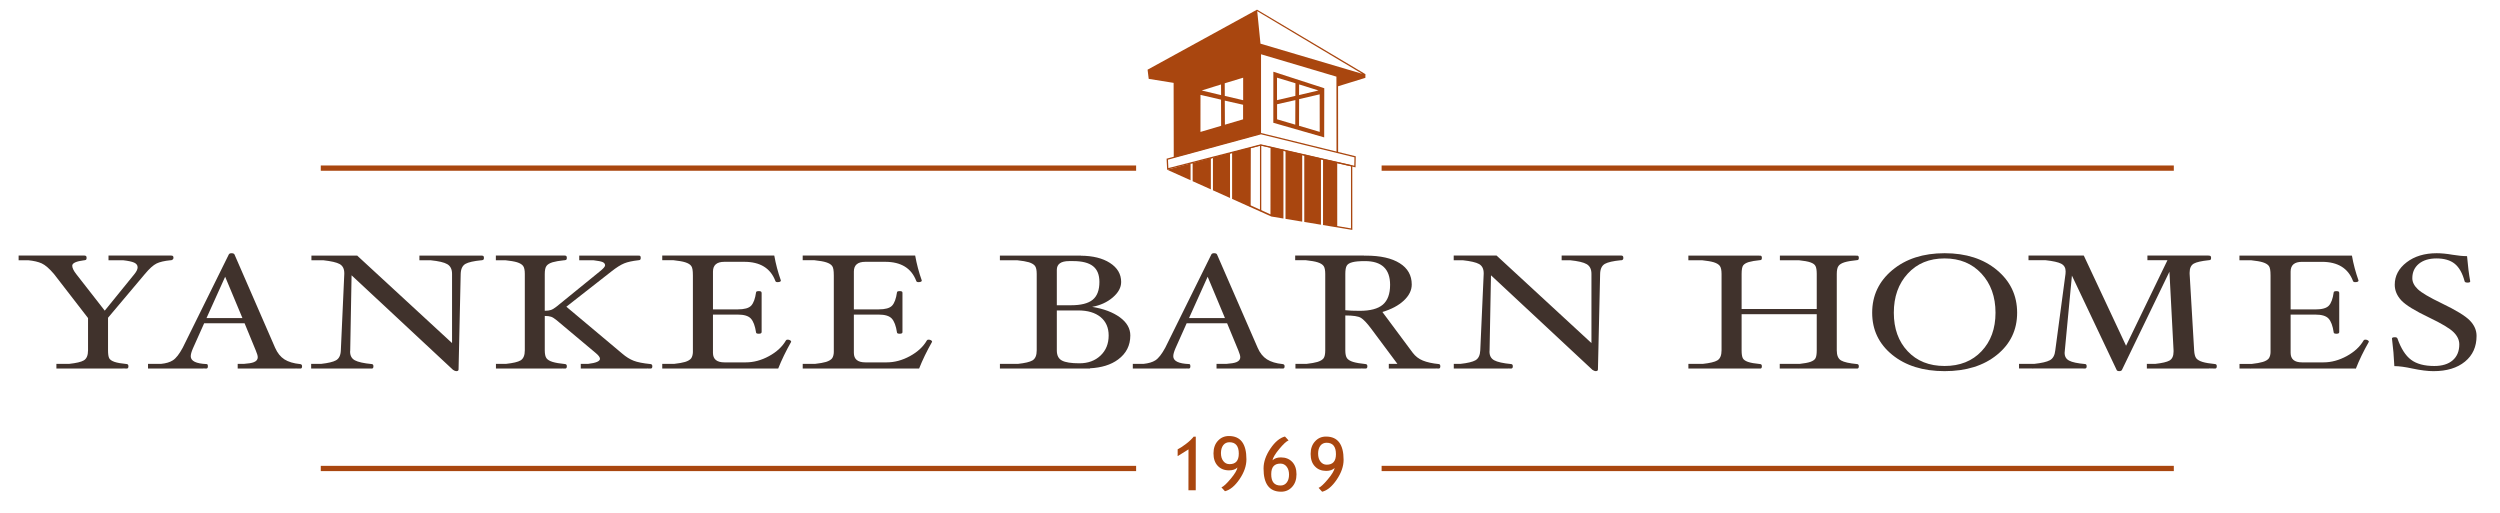<?xml version="1.0" encoding="utf-8"?>
<!-- Generator: Adobe Illustrator 16.0.4, SVG Export Plug-In . SVG Version: 6.00 Build 0)  -->
<!DOCTYPE svg PUBLIC "-//W3C//DTD SVG 1.1//EN" "http://www.w3.org/Graphics/SVG/1.1/DTD/svg11.dtd">
<svg xmlns:dc="http://purl.org/dc/elements/1.1/" xmlns:cc="http://creativecommons.org/ns#" xmlns:rdf="http://www.w3.org/1999/02/22-rdf-syntax-ns#" xmlns:svg="http://www.w3.org/2000/svg" xmlns="http://www.w3.org/2000/svg" xmlns:xlink="http://www.w3.org/1999/xlink" version="1.1" id="svg2" x="0px" y="0px" width="349.341px" height="71.683px" viewBox="38.415 71.897 349.341 71.683" xml:space="preserve">
<g id="g10" transform="matrix(1.25,0,0,-1.25,0,444.353)">
	<g id="g12" transform="translate(880.39,206.934)">
		<path id="path14" fill="#A9460F" d="M-707.634,67.067l-2.246,1.02l0.032,6.383l1.114,0.299l1.106-0.252L-707.634,67.067z     M-714.065,69.759l-0.232,0.104v3.45l0.232,0.056V69.759z M-701.988,73.207l0.232-0.052l-0.003-7.28l-0.231,0.038L-701.988,73.207    z M-698.633,72.438V65.5l-1.536,0.261l-0.003,7.022L-698.633,72.438z M-703.855,73.638V66.22l-0.196,0.031l5.568-0.922    l-0.005,7.206l-10.215,2.322l-10.485-2.8l2.623-1.177v1.846l0.231,0.055v-2.006l4.178-1.875v4.963l0.233,0.057v-5.126    l-0.162,0.073l4.55-2.041l1.35-0.224v7.562l0.236-0.05l-0.005-7.55l1.868-0.309v7.43L-703.855,73.638z"/>
	</g>
	<g id="g16" transform="translate(938.464,240.643)">
		<path id="path18" fill="#A9460F" d="M-756.339,38.796l-10.435,2.39l-0.018,0.005l-10.331-2.657l-0.043,0.938l10.398,2.834    l10.448-2.57L-756.339,38.796z M-756.173,39.85l-10.578,2.601l-0.02,0.005l-10.548-2.874l0.059-1.236l9.136,2.349v-6.397    l0.18-0.071v6.515l1.063,0.273v-7.28l0.146-0.032v7.322l10.538-2.413L-756.173,39.85z"/>
	</g>
	<g id="g20" transform="translate(900.192,268.335)">
		<path id="path22" fill="#A9460F" d="M-724.241,15.571l0.009,2.98l2.298,0.532l0.005-4.197L-724.241,15.571z M-726.696,17.977    l2.044,0.463l-0.012-2.745l-2.032,0.597V17.977z M-724.643,20.323l-0.009-1.411l-2.052-0.479v2.514L-724.643,20.323z     M-722.07,19.518l-2.17-0.516l0.008,1.192L-722.07,19.518z M-727.113,21.611l-0.005-5.706l5.688-1.633l0.009,5.495    L-727.113,21.611z"/>
	</g>
	<g id="g24">
		<g>
			<defs>
				<rect id="SVGID_1_" x="-4.202" y="233.45" width="349.341" height="71.683"/>
			</defs>
			<clipPath id="SVGID_2_">
				<use xlink:href="#SVGID_1_"/>
			</clipPath>
			<g id="g26" clip-path="url(#SVGID_2_)">
				<g id="g32" transform="translate(873.473,325.221)">
					<path id="path34" fill="#A9460F" d="M-701.832-32.138l-0.366,3.635l11.738-7.004L-701.832-32.138z M-703.77-38.457       l-2.052,0.478l-0.007,1.412l2.059,0.624V-38.457z M-703.778-40.597l-2.031-0.598l-0.013,2.69l2.044-0.462V-40.597z        M-708.543-42.004l0.004,4.141l2.296-0.533l0.01-2.925L-708.543-42.004z M-706.243-36.698l0.008-1.191l-2.168,0.517       L-706.243-36.698z M-690.101-35.546l-12.119,7.211c-0.006,0.003-12.234-6.71-12.234-6.71l0.123-1.002h0.001l0.003-0.025       l0.022,0.005l-0.009-0.007l2.771-0.446l0.015-8.352l9.757,2.67v8.879l8.427-2.5l0.009-8.436l0.182-0.028l-0.007,7.387       l3.053,0.943L-690.101-35.546L-690.101-35.546z"/>
				</g>
				<g id="g36" transform="translate(1506.379,29.019)">
					<path id="path38" fill="#A9460F" d="M-1232.638,216.281h-0.218h-88.124h-0.218v0.118v0.355v0.117h0.218h88.124h0.218v-0.117       v-0.355V216.281z"/>
				</g>
				<g id="g40" transform="translate(787.29,237.157)">
					<path id="path42" fill="#A9460F" d="M-629.552,41.719h-0.219h-90.713h-0.215v0.118v0.357v0.115h0.215h90.713h0.219v-0.115       v-0.357V41.719z"/>
				</g>
				<g id="g44" transform="translate(1506.379,237.157)">
					<path id="path46" fill="#A9460F" d="M-1232.638,41.719h-0.218h-88.124h-0.218v0.118v0.357v0.115h0.218h88.124h0.218v-0.115       v-0.357V41.719z"/>
				</g>
				<g id="g48" transform="translate(100.364,165.565)">
					<path id="path50" fill="#40322C" d="M-53.441,101.762c0.505,0.606,0.943,1.002,1.314,1.184       c0.353,0.173,0.878,0.293,1.552,0.361h0.11v0.023c0.052,0.005,0.102,0.021,0.148,0.066c0.05,0.051,0.077,0.108,0.077,0.173       c0,0.168-0.061,0.25-0.177,0.25h-0.048v0.011h-7.037v-0.523h1.629c0.567-0.065,0.99-0.153,1.235-0.263       c0.261-0.122,0.391-0.295,0.391-0.524c0-0.215-0.118-0.462-0.35-0.752l-3.324-4.096l-3.186,4.084       c-0.3,0.384-0.449,0.699-0.449,0.941c0,0.296,0.453,0.498,1.344,0.61h0.056v0.009c0.01,0.002,0.019,0.006,0.029,0.006       c0.116,0,0.176,0.084,0.176,0.247c0,0.168-0.06,0.25-0.176,0.25h-0.029v0.011h-7.394v-0.523h1.073       c0.625-0.062,1.13-0.178,1.508-0.351c0.395-0.18,0.852-0.577,1.373-1.188l3.806-4.923v-3.609c0-0.564-0.16-0.942-0.478-1.127       c-0.293-0.173-0.836-0.298-1.601-0.382h-1.457v-0.522h1.243c0.002,0,0.005-0.005,0.006-0.005c0.055,0,0.122,0.005,0.178,0.005       h5.967v0.007c0.161-0.007,0.327-0.012,0.479-0.012c0.12,0,0.177,0.087,0.177,0.254c0,0.154-0.058,0.232-0.177,0.248       c-0.626,0.059-1.088,0.142-1.392,0.248c-0.304,0.109-0.499,0.243-0.584,0.413c-0.083,0.171-0.126,0.462-0.126,0.874v3.642       L-53.441,101.762z"/>
				</g>
				<g id="g52" transform="translate(207.968,103.189)">
					<path id="path54" fill="#40322C" d="M-143.686,154.076c-0.734,0.073-1.319,0.248-1.755,0.526       c-0.436,0.279-0.782,0.711-1.041,1.298l-4.542,10.432c-0.044,0.087-0.154,0.137-0.33,0.137c-0.161,0-0.264-0.051-0.309-0.148       l-5.148-10.421c-0.381-0.707-0.747-1.18-1.105-1.407c-0.324-0.212-0.766-0.337-1.302-0.393h-1.471v-0.52h1.233       c0.002,0,0.004-0.004,0.006-0.004c0.038,0,0.089,0.004,0.128,0.004h4.791v0.009c0.115-0.001,0.249-0.013,0.356-0.013       c0.119,0,0.178,0.082,0.178,0.247c0,0.171-0.047,0.253-0.134,0.253c-1.189,0.048-1.782,0.341-1.782,0.873       c0,0.209,0.081,0.502,0.243,0.877l1.258,2.814h4.517l1.252-3.041c0.148-0.346,0.221-0.601,0.221-0.757       c0-0.254-0.143-0.434-0.429-0.55c-0.236-0.101-0.628-0.158-1.116-0.193h-0.698v-0.52h0.441c0.006,0,0.006-0.004,0.009-0.004       c0.055,0,0.123,0.004,0.181,0.004h5.842v0.005c0.185-0.004,0.377-0.009,0.548-0.009c0.12,0,0.177,0.086,0.177,0.255       C-143.467,153.98-143.542,154.063-143.686,154.076 M-154.15,159.22l2.084,4.62l1.93-4.62H-154.15z"/>
				</g>
				<g id="g56" transform="translate(257.688,103.189)">
					<path id="path58" fill="#40322C" d="M-185.386,154.076c-0.919,0.087-1.551,0.232-1.905,0.424       c-0.349,0.188-0.527,0.512-0.527,0.972c0,0.045,0.002,0.088,0.013,0.139l0.151,8.389l11.342-10.57       c0.146-0.094,0.266-0.144,0.352-0.144c0.177,0,0.266,0.059,0.266,0.182l0.239,10.691c0.016,0.553,0.195,0.925,0.535,1.12       c0.325,0.182,0.921,0.317,1.771,0.402h0.076v0.011c0.016,0.002,0.026,0.004,0.041,0.004c0.116,0.011,0.175,0.094,0.175,0.244       c0,0.171-0.059,0.254-0.175,0.254h-0.041v0.011h-6.997v-0.523h1.255c0.894-0.093,1.52-0.235,1.859-0.438       c0.357-0.209,0.534-0.568,0.534-1.085v-7.736l-10.584,9.761v0.02h-5.136v-0.523h1.341c0.874-0.098,1.484-0.238,1.814-0.422       c0.348-0.198,0.519-0.534,0.519-1.025v-0.081l-0.386-8.543c-0.019-0.551-0.201-0.924-0.538-1.112       c-0.311-0.177-0.875-0.311-1.668-0.4h-1.112v-0.52h0.88c0.002,0,0.003-0.004,0.007-0.004c0.038,0,0.094,0.004,0.135,0.004       h5.452v0.003c0.102-0.002,0.223-0.007,0.312-0.007c0.118,0,0.176,0.086,0.176,0.255       C-185.21,153.98-185.268,154.063-185.386,154.076"/>
				</g>
				<g id="g60" transform="translate(407.646,103.344)">
					<path id="path62" fill="#40322C" d="M-311.152,153.946h-0.838v-0.521h0.678c0.001,0,0.002-0.004,0.005-0.004       c0.054,0,0.131,0.004,0.19,0.004h6.532v0.003c0.14-0.002,0.291-0.007,0.418-0.007c0.118,0,0.177,0.086,0.177,0.255       c0,0.15-0.066,0.232-0.198,0.246c-0.839,0.083-1.47,0.207-1.893,0.374c-0.422,0.165-0.851,0.429-1.285,0.805l-6.236,5.233       l5.027,3.934c0.566,0.447,1.046,0.753,1.453,0.917c0.382,0.155,0.914,0.267,1.572,0.343h0.036v0.006       c0.019,0.002,0.032,0.007,0.053,0.009c0.114,0,0.174,0.084,0.174,0.246c0,0.17-0.053,0.254-0.154,0.254       c-0.02,0-0.052-0.006-0.073-0.006v0.013h-6.646v-0.522h1.578c0.501-0.059,0.856-0.127,1.032-0.202       c0.186-0.082,0.28-0.206,0.28-0.371c0-0.138-0.197-0.363-0.592-0.677l-4.832-3.928c-0.242-0.191-0.451-0.32-0.629-0.38       c-0.175-0.06-0.405-0.09-0.692-0.09V164c0,0.422,0.066,0.72,0.194,0.892c0.127,0.174,0.352,0.309,0.677,0.411       c0.303,0.09,0.748,0.167,1.312,0.226h0.059v0.008c0.018,0.002,0.031,0.005,0.048,0.007c0.118,0,0.177,0.084,0.177,0.246       c0,0.17-0.059,0.254-0.177,0.254h-0.048v0.007h-7.709v-0.522h1.053c0.566-0.059,1.013-0.136,1.315-0.226       c0.323-0.103,0.548-0.237,0.678-0.411c0.129-0.172,0.191-0.47,0.191-0.892v-8.545c0-0.562-0.16-0.935-0.478-1.127       c-0.294-0.171-0.837-0.297-1.603-0.382h-1.146v-0.521h0.931c0.004,0,0.004-0.004,0.007-0.004c0.055,0,0.122,0.004,0.179,0.004       h6.291v0.003c0.112-0.002,0.236-0.007,0.34-0.007c0.118,0,0.177,0.086,0.177,0.255c0,0.15-0.062,0.232-0.189,0.246       c-0.608,0.06-1.075,0.14-1.402,0.24c-0.329,0.1-0.555,0.238-0.682,0.407c-0.128,0.175-0.194,0.468-0.194,0.886v3.847       c0.302,0,0.538-0.033,0.711-0.093c0.174-0.06,0.376-0.19,0.611-0.383l4.367-3.663c0.324-0.267,0.483-0.482,0.483-0.652       C-309.844,154.237-310.292,154.046-311.152,153.946"/>
				</g>
				<g id="g64" transform="translate(478.947,107.17)">
					<path id="path66" fill="#40322C" d="M-370.951,150.737c-0.129-0.166-0.355-0.301-0.677-0.402       c-0.286-0.087-0.7-0.156-1.211-0.216h-1.344v-0.52h1.152c0.001,0,0.002-0.005,0.007-0.005c0.044,0.003,0.077,0.003,0.121,0.005       h11.561c0.043-0.002,0.078-0.002,0.121-0.005c0.377,0.952,0.858,1.946,1.452,2.995c0,0.067-0.039,0.123-0.123,0.168       c-0.08,0.048-0.172,0.07-0.273,0.07c-0.096,0-0.158-0.028-0.189-0.086c-0.403-0.699-1.032-1.286-1.891-1.755       c-0.856-0.468-1.723-0.7-2.594-0.7h-2.4c-0.85,0-1.275,0.356-1.275,1.07v4.271h2.773c0.698,0,1.187-0.145,1.461-0.441       c0.279-0.302,0.472-0.816,0.583-1.552c0-0.097,0.1-0.146,0.304-0.146c0.196,0,0.295,0.048,0.301,0.138h0.019v4.462h-0.017       c0,0.006,0.001,0.011,0.001,0.018c0,0.095-0.102,0.146-0.303,0.146c-0.204,0-0.304-0.051-0.304-0.146       c-0.102-0.711-0.286-1.201-0.546-1.48c-0.261-0.279-0.761-0.416-1.498-0.416h-2.773v4.226c0,0.725,0.425,1.091,1.275,1.091       h2.223c1.775,0,2.934-0.713,3.477-2.142c0.029-0.087,0.104-0.13,0.231-0.13c0.256,0,0.385,0.061,0.385,0.184       c-0.324,0.912-0.569,1.839-0.736,2.776h-0.017v0.011h-12.509v-0.522h1.264c0.564-0.061,1.013-0.135,1.315-0.233       c0.321-0.103,0.545-0.242,0.665-0.415c0.123-0.17,0.182-0.464,0.182-1.072v-8.545       C-370.759,151.209-370.823,150.908-370.951,150.737"/>
				</g>
				<g id="g68" transform="translate(576.608,107.17)">
					<path id="path70" fill="#40322C" d="M-452.858,150.737c-0.132-0.166-0.356-0.301-0.68-0.402c-0.283-0.087-0.7-0.156-1.21-0.216       h-1.393v-0.52h1.201c0.002,0,0.003-0.005,0.005-0.005c0.045,0.003,0.08,0.003,0.124,0.005h11.562       c0.042-0.002,0.077-0.002,0.12-0.005c0.375,0.952,0.858,1.946,1.452,2.995c0,0.067-0.04,0.123-0.121,0.168       c-0.08,0.048-0.173,0.07-0.273,0.07c-0.098,0-0.159-0.028-0.189-0.086c-0.403-0.699-1.032-1.286-1.892-1.755       c-0.857-0.468-1.724-0.7-2.595-0.7h-2.398c-0.853,0-1.278,0.356-1.278,1.07v4.271h2.774c0.7,0,1.187-0.145,1.463-0.441       c0.277-0.302,0.471-0.816,0.583-1.552c0-0.097,0.1-0.146,0.301-0.146c0.198,0,0.295,0.048,0.303,0.138h0.009v4.462h-0.009       c0,0.006,0.002,0.011,0.002,0.018c0,0.095-0.102,0.146-0.305,0.146c-0.201,0-0.301-0.051-0.301-0.146       c-0.104-0.711-0.287-1.201-0.548-1.48c-0.262-0.279-0.759-0.416-1.498-0.416h-2.774v4.226c0,0.725,0.425,1.091,1.278,1.091       h2.223c1.774,0,2.931-0.713,3.474-2.142c0.03-0.087,0.105-0.13,0.234-0.13c0.255,0,0.384,0.061,0.384,0.184       c-0.326,0.912-0.57,1.839-0.738,2.776h-0.004v0.011h-12.572v-0.522h1.315c0.566-0.061,1.012-0.135,1.314-0.233       c0.323-0.103,0.545-0.242,0.666-0.415c0.123-0.17,0.183-0.464,0.183-1.072v-8.545       C-452.665,151.209-452.729,150.908-452.858,150.737"/>
				</g>
				<g id="g72" transform="translate(715.437,105.718)">
					<path id="path74" fill="#40322C" d="M-569.291,151.954c-0.291-0.171-0.833-0.298-1.6-0.383h-2.034v-0.52h1.82       c0.002,0,0.003-0.002,0.006-0.002c0.055,0,0.13,0.002,0.186,0.002h7.382c0.061,0,0.144-0.002,0.196-0.002       c0.022,0,0.036,0.002,0.055,0.002h0.425v0.025c1.277,0.066,2.333,0.383,3.141,0.984c0.909,0.671,1.366,1.568,1.366,2.688       c0,0.779-0.389,1.455-1.163,2.025c-0.774,0.564-1.809,0.958-3.108,1.17c0.917,0.167,1.688,0.521,2.313,1.057       c0.623,0.536,0.934,1.11,0.934,1.725c0,0.885-0.422,1.597-1.264,2.136c-0.826,0.528-1.906,0.791-3.234,0.802v0.014h-9.058       v-0.523h1.936c0.564-0.06,1.011-0.136,1.31-0.225c0.325-0.105,0.549-0.24,0.679-0.411c0.128-0.173,0.191-0.471,0.191-0.893       v-8.545C-568.811,152.52-568.969,152.143-569.291,151.954 M-561.668,156.798c0.598-0.497,0.899-1.18,0.899-2.052       c0-0.928-0.304-1.677-0.913-2.251c-0.606-0.573-1.393-0.861-2.353-0.861c-0.925,0-1.576,0.102-1.959,0.309       c-0.381,0.2-0.57,0.577-0.57,1.128v4.472h2.394C-563.102,157.543-562.272,157.292-561.668,156.798 M-561.803,160.731       c0-0.92-0.25-1.585-0.752-1.994c-0.502-0.412-1.312-0.614-2.426-0.614h-1.583v3.953c0,0.655,0.46,0.984,1.385,0.984h0.439       c1.007,0,1.746-0.191,2.221-0.566C-562.041,162.118-561.803,161.531-561.803,160.731"/>
				</g>
				<g id="g76" transform="translate(856.805,104.529)">
					<path id="path78" fill="#40322C" d="M-687.854,152.952c-0.235-0.1-0.629-0.158-1.114-0.193h-1.11v-0.519h0.854       c0.005,0,0.005-0.004,0.008-0.004c0.056,0,0.122,0.004,0.18,0.004h5.86v0.004c0.18-0.002,0.367-0.007,0.532-0.007       c0.116,0,0.175,0.085,0.175,0.255c0,0.148-0.073,0.23-0.22,0.244c-0.734,0.074-1.318,0.25-1.752,0.528       c-0.438,0.277-0.786,0.709-1.041,1.298l-4.544,10.434c-0.043,0.087-0.155,0.135-0.327,0.135c-0.161,0-0.267-0.052-0.308-0.148       l-5.15-10.42c-0.383-0.708-0.751-1.181-1.107-1.409c-0.323-0.21-0.767-0.333-1.303-0.393h-1.216v-0.519h0.976       c0.004,0,0.005-0.004,0.007-0.004c0.038,0,0.09,0.004,0.13,0.004h4.875v0.005c0.084-0.002,0.19-0.009,0.274-0.009       c0.117,0,0.173,0.084,0.173,0.246c0,0.17-0.044,0.254-0.132,0.254c-1.189,0.048-1.78,0.34-1.78,0.874       c0,0.209,0.08,0.502,0.24,0.877l1.257,2.813h4.52l1.256-3.039c0.143-0.346,0.216-0.602,0.216-0.756       C-687.424,153.25-687.568,153.07-687.854,152.952 M-693.151,157.881l2.08,4.62l1.934-4.62H-693.151z"/>
				</g>
				<g id="g80" transform="translate(1033.195,164.71)">
					<path id="path82" fill="#40322C" d="M-835.787,102.479l11.34-10.569c0.149-0.094,0.264-0.144,0.355-0.144       c0.174,0,0.261,0.059,0.261,0.182l0.245,10.691c0.014,0.553,0.193,0.925,0.532,1.119c0.325,0.184,0.92,0.317,1.77,0.404h0.104       v0.012c0.004,0,0.007,0.002,0.014,0.002c0.115,0.011,0.175,0.094,0.175,0.242c0,0.172-0.06,0.257-0.175,0.257h-0.014v0.011       h-6.708v-0.523h0.939c0.894-0.093,1.522-0.236,1.859-0.438c0.359-0.21,0.534-0.569,0.534-1.086v-7.736l-10.593,9.771h-0.009       v0.011h-4.796v-0.523h1.016c0.877-0.098,1.489-0.237,1.819-0.423c0.341-0.196,0.516-0.533,0.516-1.025v-0.081l-0.382-8.543       c-0.025-0.551-0.206-0.924-0.541-1.112c-0.311-0.177-0.873-0.311-1.666-0.399h-0.754V92.06h0.521       c0.005,0,0.005-0.003,0.006-0.003c0.038,0,0.094,0.003,0.133,0.003h5.43v0.002c0.107-0.002,0.237-0.005,0.331-0.005       c0.119,0,0.179,0.085,0.179,0.251c0,0.152-0.06,0.234-0.179,0.247c-0.916,0.087-1.551,0.232-1.902,0.424       c-0.35,0.188-0.527,0.512-0.527,0.973c0,0.043,0.003,0.087,0.009,0.138L-835.787,102.479z"/>
				</g>
				<g id="g84" transform="translate(1274.033,171.196)">
					<path id="path86" fill="#40322C" d="M-1037.774,97.039c0.123,0.174,0.352,0.309,0.674,0.411       c0.32,0.098,0.799,0.179,1.418,0.241c0.118,0,0.179,0.082,0.179,0.245c0,0.168-0.061,0.254-0.179,0.254       c-0.052,0-0.116-0.005-0.173-0.005v0.012h-8.473v-0.522h2.13c0.57-0.059,1.009-0.137,1.288-0.238       c0.297-0.105,0.488-0.246,0.567-0.422c0.088-0.174,0.134-0.466,0.134-0.871v-3.917h-8.398v3.917       c0,0.484,0.06,0.803,0.176,0.957c0.118,0.155,0.322,0.28,0.617,0.371c0.293,0.087,0.724,0.161,1.297,0.219       c0.118,0,0.175,0.082,0.175,0.245c0,0.168-0.057,0.254-0.175,0.254c-0.04,0-0.09-0.003-0.132-0.005v0.012h-7.911v-0.522h1.528       c0.565-0.059,1.011-0.134,1.314-0.226c0.322-0.102,0.547-0.237,0.677-0.411c0.127-0.172,0.191-0.471,0.191-0.894v-8.543       c0-0.562-0.159-0.938-0.479-1.127c-0.289-0.171-0.831-0.297-1.603-0.383h-1.625v-0.52h1.411c0.002,0,0.002-0.005,0.006-0.005       c0.054,0,0.122,0.005,0.179,0.005h5.969v0.002c0.16-0.001,0.325-0.007,0.475-0.007c0.118,0,0.175,0.086,0.175,0.256       c0,0.148-0.057,0.229-0.175,0.245c-0.623,0.059-1.087,0.143-1.385,0.247c-0.302,0.109-0.495,0.249-0.575,0.418       c-0.086,0.175-0.13,0.464-0.13,0.868v4.046h8.398v-4.046c0-0.403-0.045-0.692-0.134-0.868c-0.08-0.169-0.272-0.309-0.574-0.418       c-0.266-0.092-0.677-0.166-1.191-0.224h-2.237v-0.52h2.036c0.004,0,0.004-0.005,0.007-0.005c0.056,0,0.118,0.005,0.175,0.005       h6.096v0.001c0.116,0,0.243-0.005,0.348-0.005c0.118,0,0.179,0.086,0.179,0.256c0,0.148-0.061,0.229-0.179,0.245       c-0.883,0.081-1.489,0.219-1.807,0.406c-0.32,0.189-0.479,0.565-0.479,1.127v8.543       C-1037.968,96.569-1037.904,96.867-1037.774,97.039"/>
				</g>
				<g id="g88" transform="translate(1311.327,168.339)">
					<path id="path90" fill="#40322C" d="M-1069.051,99.435c-1.502-1.255-2.255-2.846-2.255-4.771c0-1.913,0.747-3.482,2.239-4.699       c1.495-1.218,3.447-1.829,5.858-1.829c2.413,0,4.37,0.611,5.862,1.829c1.499,1.217,2.246,2.786,2.246,4.699       c0,1.924-0.751,3.515-2.257,4.771c-1.501,1.254-3.455,1.885-5.852,1.885C-1065.6,101.32-1067.545,100.689-1069.051,99.435        M-1057.519,94.664c0-1.768-0.521-3.203-1.561-4.301c-1.035-1.097-2.412-1.65-4.13-1.65c-1.725,0-3.099,0.553-4.131,1.65       c-1.032,1.098-1.545,2.533-1.545,4.301c0,1.785,0.515,3.245,1.558,4.375c1.035,1.133,2.409,1.698,4.118,1.698       c1.702,0,3.074-0.565,4.122-1.698C-1058.043,97.909-1057.519,96.449-1057.519,94.664"/>
				</g>
				<g id="g92" transform="translate(1535.06,103.189)">
					<path id="path94" fill="#40322C" d="M-1256.692,154.076c-0.615,0.061-1.088,0.14-1.417,0.24       c-0.328,0.101-0.562,0.236-0.698,0.404c-0.136,0.17-0.214,0.47-0.24,0.892l-0.504,8.543v0.153c0,0.49,0.156,0.823,0.467,1.001       c0.297,0.166,0.852,0.29,1.645,0.375h0.018v0.003c0.032,0.004,0.058,0.009,0.093,0.011c0.118,0,0.176,0.084,0.176,0.248       c0,0.171-0.065,0.251-0.2,0.251h-0.069v0.011h-6.849v-0.523h2.239l-4.626-9.562l-4.721,10.075h-0.017v0.011h-6.168v-0.523       h1.919c0.821-0.09,1.404-0.219,1.727-0.385c0.338-0.176,0.504-0.462,0.504-0.855c0-0.086-0.006-0.18-0.014-0.289l-1.143-8.543       c-0.053-0.547-0.255-0.918-0.609-1.109c-0.331-0.179-0.91-0.313-1.713-0.402h-1.73v-0.52h1.472       c0.003,0,0.003-0.004,0.005-0.004c0.04,0,0.094,0.004,0.135,0.004h5.334v0.005c0.143-0.004,0.3-0.009,0.419-0.009       c0.134,0,0.195,0.082,0.195,0.247c0,0.157-0.05,0.239-0.154,0.253c-0.863,0.077-1.465,0.203-1.802,0.383       c-0.338,0.175-0.507,0.462-0.507,0.871c0,0.078,0.006,0.166,0.023,0.27l0.793,8.366l4.993-10.535       c0.029-0.094,0.128-0.144,0.296-0.144c0.163,0,0.264,0.05,0.307,0.144l5.304,10.968l0.461-8.788v-0.148       c0-0.49-0.152-0.821-0.464-0.999c-0.285-0.157-0.81-0.281-1.555-0.364h-0.966v-0.52h0.779c0.005,0,0.005-0.004,0.009-0.004       c0.056,0,0.121,0.004,0.177,0.004h5.978v0.009c0.251-0.007,0.487-0.013,0.696-0.013c0.118,0,0.178,0.086,0.178,0.255       C-1256.514,153.98-1256.574,154.063-1256.692,154.076"/>
				</g>
				<g id="g96" transform="translate(1640.774,119.689)">
					<path id="path98" fill="#40322C" d="M-1345.352,140.238c-0.076,0.049-0.171,0.07-0.277,0.07c-0.093,0-0.155-0.03-0.186-0.085       c-0.401-0.7-1.033-1.284-1.89-1.755c-0.858-0.467-1.728-0.701-2.598-0.701h-2.398c-0.85,0-1.275,0.358-1.275,1.07v4.271h2.77       c0.704,0,1.193-0.146,1.468-0.441c0.278-0.301,0.471-0.817,0.578-1.554c0-0.095,0.105-0.144,0.305-0.144       c0.197,0,0.295,0.048,0.299,0.139h0.015v4.459h-0.015v0.02c0,0.096-0.098,0.143-0.299,0.143c-0.2,0-0.305-0.047-0.305-0.143       c-0.102-0.712-0.281-1.202-0.545-1.482c-0.261-0.279-0.763-0.418-1.501-0.418h-2.77v4.228c0,0.728,0.425,1.091,1.275,1.091       h2.222c1.776,0,2.933-0.713,3.476-2.142c0.029-0.085,0.108-0.128,0.232-0.128c0.257,0,0.386,0.059,0.386,0.184       c-0.322,0.91-0.573,1.836-0.736,2.773h-0.025v0.012h-12.552v-0.523h1.314c0.566-0.059,1.015-0.134,1.316-0.232       c0.322-0.104,0.542-0.243,0.667-0.416c0.118-0.17,0.18-0.464,0.18-1.073v-8.544c0-0.232-0.064-0.53-0.193-0.702       c-0.129-0.165-0.351-0.302-0.677-0.399c-0.287-0.089-0.704-0.16-1.21-0.219h-1.389v-0.519h1.195       c0.002,0,0.002-0.005,0.006-0.005c0.043,0.002,0.078,0.002,0.125,0.005h11.558c0.045-0.002,0.077-0.002,0.123-0.005       c0,0,0.001,0.002,0.001,0.005h0.008v0.013c0.37,0.945,0.851,1.935,1.442,2.975       C-1345.23,140.138-1345.272,140.195-1345.352,140.238"/>
				</g>
				<g id="g100" transform="translate(1711.558,133.336)">
					<path id="path102" fill="#40322C" d="M-1404.718,128.792c-0.5,0.521-1.561,1.166-3.168,1.939       c-1.361,0.655-2.245,1.177-2.655,1.567c-0.407,0.387-0.614,0.798-0.614,1.228c0,0.681,0.247,1.214,0.732,1.616       c0.49,0.397,1.144,0.598,1.97,0.598c0.867,0,1.548-0.201,2.04-0.598c0.495-0.402,0.861-1.051,1.105-1.959       c0.018-0.099,0.133-0.146,0.338-0.146c0.193,0,0.288,0.046,0.288,0.146c-0.149,0.809-0.266,1.747-0.354,2.812       c-0.454,0-0.996,0.051-1.619,0.154c-0.671,0.117-1.261,0.173-1.774,0.173c-1.36,0-2.48-0.34-3.365-1.019       c-0.885-0.684-1.325-1.517-1.325-2.504c0-0.641,0.245-1.221,0.734-1.752c0.495-0.526,1.533-1.165,3.125-1.923       c1.385-0.664,2.291-1.204,2.716-1.627c0.426-0.419,0.641-0.875,0.641-1.368c0-0.758-0.248-1.352-0.734-1.775       c-0.486-0.423-1.173-0.639-2.061-0.639c-1.114,0-1.979,0.233-2.597,0.696c-0.613,0.455-1.122,1.25-1.521,2.377       c-0.034,0.094-0.13,0.143-0.285,0.143c-0.218,0-0.328-0.049-0.328-0.143c0.13-1.031,0.221-2.059,0.265-3.087       c0.53,0,1.207-0.094,2.034-0.273c0.911-0.193,1.695-0.29,2.346-0.29c1.477,0,2.649,0.355,3.514,1.065       c0.869,0.711,1.297,1.67,1.297,2.875C-1403.972,127.7-1404.215,128.272-1404.718,128.792"/>
				</g>
				<g id="g104" transform="translate(962.396,100.117)">
					<path id="path106" fill="#40322C" d="M-776.41,156.652h1.35l0.004-0.004c0.022,0,0.063,0.004,0.092,0.004h3.796v0.007       c0.118-0.005,0.252-0.011,0.34-0.011c0.116,0,0.175,0.086,0.175,0.255c0,0.15-0.055,0.229-0.156,0.244       c-0.734,0.073-1.333,0.205-1.796,0.394c-0.464,0.188-0.841,0.484-1.138,0.879l-3.385,4.552       c1.004,0.298,1.802,0.722,2.395,1.275c0.591,0.555,0.886,1.15,0.886,1.795c0,1.021-0.445,1.816-1.341,2.378       c-0.895,0.566-2.157,0.851-3.797,0.851c-0.056,0-0.128-0.005-0.187-0.005v0.012h-7.706v-0.521h1.2       c0.566-0.061,1.012-0.136,1.315-0.233c0.323-0.104,0.543-0.243,0.666-0.416c0.12-0.17,0.18-0.465,0.18-0.883v-8.543       c0-0.422-0.062-0.721-0.19-0.892c-0.131-0.166-0.355-0.303-0.679-0.402c-0.284-0.087-0.701-0.158-1.21-0.216h-1.252v-0.52       h1.058c0.004,0,0.004-0.004,0.008-0.004c0.056,0,0.122,0.004,0.179,0.004h6.092v0.004c0.179-0.004,0.366-0.007,0.525-0.007       c0.118,0,0.179,0.086,0.179,0.255c0,0.15-0.062,0.229-0.192,0.244c-0.605,0.061-1.071,0.142-1.399,0.24       c-0.325,0.099-0.554,0.239-0.681,0.41c-0.127,0.173-0.194,0.468-0.194,0.884v3.9c0.875,0,1.454-0.087,1.744-0.266       c0.29-0.176,0.671-0.573,1.137-1.196l2.942-3.949h-0.961V156.652z M-779.663,163.101c-0.649,0-1.186,0.02-1.609,0.069v4.052       c0,0.442,0.054,0.752,0.162,0.927c0.105,0.177,0.315,0.306,0.635,0.386c0.318,0.086,0.788,0.124,1.403,0.124       c1.869,0,2.806-0.884,2.806-2.654c0-1.017-0.273-1.751-0.814-2.215C-777.622,163.328-778.484,163.101-779.663,163.101"/>
				</g>
				<g id="g108" transform="translate(787.29,29.019)">
					<path id="path110" fill="#A9460F" d="M-629.552,216.281h-0.219h-90.713h-0.215v0.118v0.357v0.113h0.215h90.713h0.219v-0.113       v-0.357V216.281z"/>
				</g>
				<g id="g112" transform="translate(823.551,15.741)">
					<path id="path114" fill="#A9460F" d="M-659.964,227.416l0.006,4.572l-1.213-0.756l0.002,0.763       c0.305,0.155,0.63,0.367,0.977,0.64c0.348,0.267,0.614,0.525,0.806,0.772h0.243l-0.005-5.991H-659.964z"/>
				</g>
				<g id="g116" transform="translate(858.443,41.111)">
					<path id="path118" fill="#A9460F" d="M-689.227,206.14c0,0.849-0.347,1.275-1.045,1.277c-0.293,0-0.524-0.109-0.696-0.33       c-0.167-0.222-0.252-0.516-0.254-0.881c0-0.377,0.088-0.678,0.27-0.901c0.175-0.226,0.408-0.337,0.69-0.337       C-689.572,204.963-689.229,205.356-689.227,206.14 M-690.773,201.94l-0.395,0.43c0.238,0.097,0.583,0.418,1.04,0.964       c0.453,0.543,0.705,0.964,0.75,1.26c-0.221-0.216-0.537-0.321-0.94-0.321c-0.528,0-0.947,0.167-1.264,0.506       c-0.316,0.336-0.477,0.801-0.474,1.389c0,0.582,0.165,1.056,0.492,1.408c0.327,0.356,0.736,0.535,1.233,0.535       c1.307-0.002,1.958-0.871,1.956-2.609c0-0.721-0.254-1.459-0.769-2.217C-689.657,202.535-690.199,202.084-690.773,201.94"/>
				</g>
				<g id="g120" transform="translate(880.922,26.949)">
					<path id="path122" fill="#A9460F" d="M-708.08,218.017c-0.009-0.849,0.339-1.276,1.037-1.276c0.293,0,0.524,0.111,0.693,0.33       c0.175,0.223,0.26,0.513,0.26,0.878c0,0.376-0.089,0.682-0.27,0.905c-0.176,0.225-0.404,0.337-0.692,0.337       C-707.74,219.191-708.08,218.801-708.08,218.017 M-706.544,222.218l0.401-0.436c-0.245-0.094-0.584-0.412-1.042-0.961       c-0.454-0.546-0.705-0.968-0.752-1.261c0.225,0.217,0.535,0.323,0.939,0.323c0.527-0.002,0.948-0.169,1.267-0.507       c0.318-0.338,0.475-0.798,0.475-1.387c0-0.584-0.165-1.052-0.493-1.409c-0.329-0.357-0.738-0.534-1.233-0.532       c-1.308,0.004-1.961,0.871-1.956,2.604c0,0.723,0.254,1.459,0.766,2.216C-707.659,221.624-707.115,222.074-706.544,222.218"/>
				</g>
				<g id="g124" transform="translate(925.761,40.767)">
					<path id="path126" fill="#A9460F" d="M-745.685,206.428c0,0.846-0.346,1.275-1.044,1.275c-0.294,0-0.529-0.109-0.698-0.33       c-0.166-0.222-0.252-0.514-0.252-0.878c0-0.378,0.086-0.677,0.267-0.902c0.181-0.226,0.41-0.343,0.692-0.343       C-746.027,205.25-745.685,205.643-745.685,206.428 M-747.227,202.227l-0.397,0.432c0.234,0.094,0.582,0.418,1.035,0.96       c0.46,0.545,0.705,0.966,0.76,1.263c-0.229-0.216-0.544-0.325-0.944-0.325c-0.532,0.002-0.949,0.17-1.264,0.509       c-0.321,0.333-0.477,0.8-0.477,1.391c0,0.579,0.164,1.05,0.496,1.404c0.324,0.358,0.732,0.536,1.23,0.533       c1.302-0.001,1.959-0.869,1.959-2.604c0-0.72-0.263-1.466-0.773-2.216C-746.117,202.82-746.653,202.367-747.227,202.227"/>
				</g>
			</g>
		</g>
	</g>
</g>
</svg>
